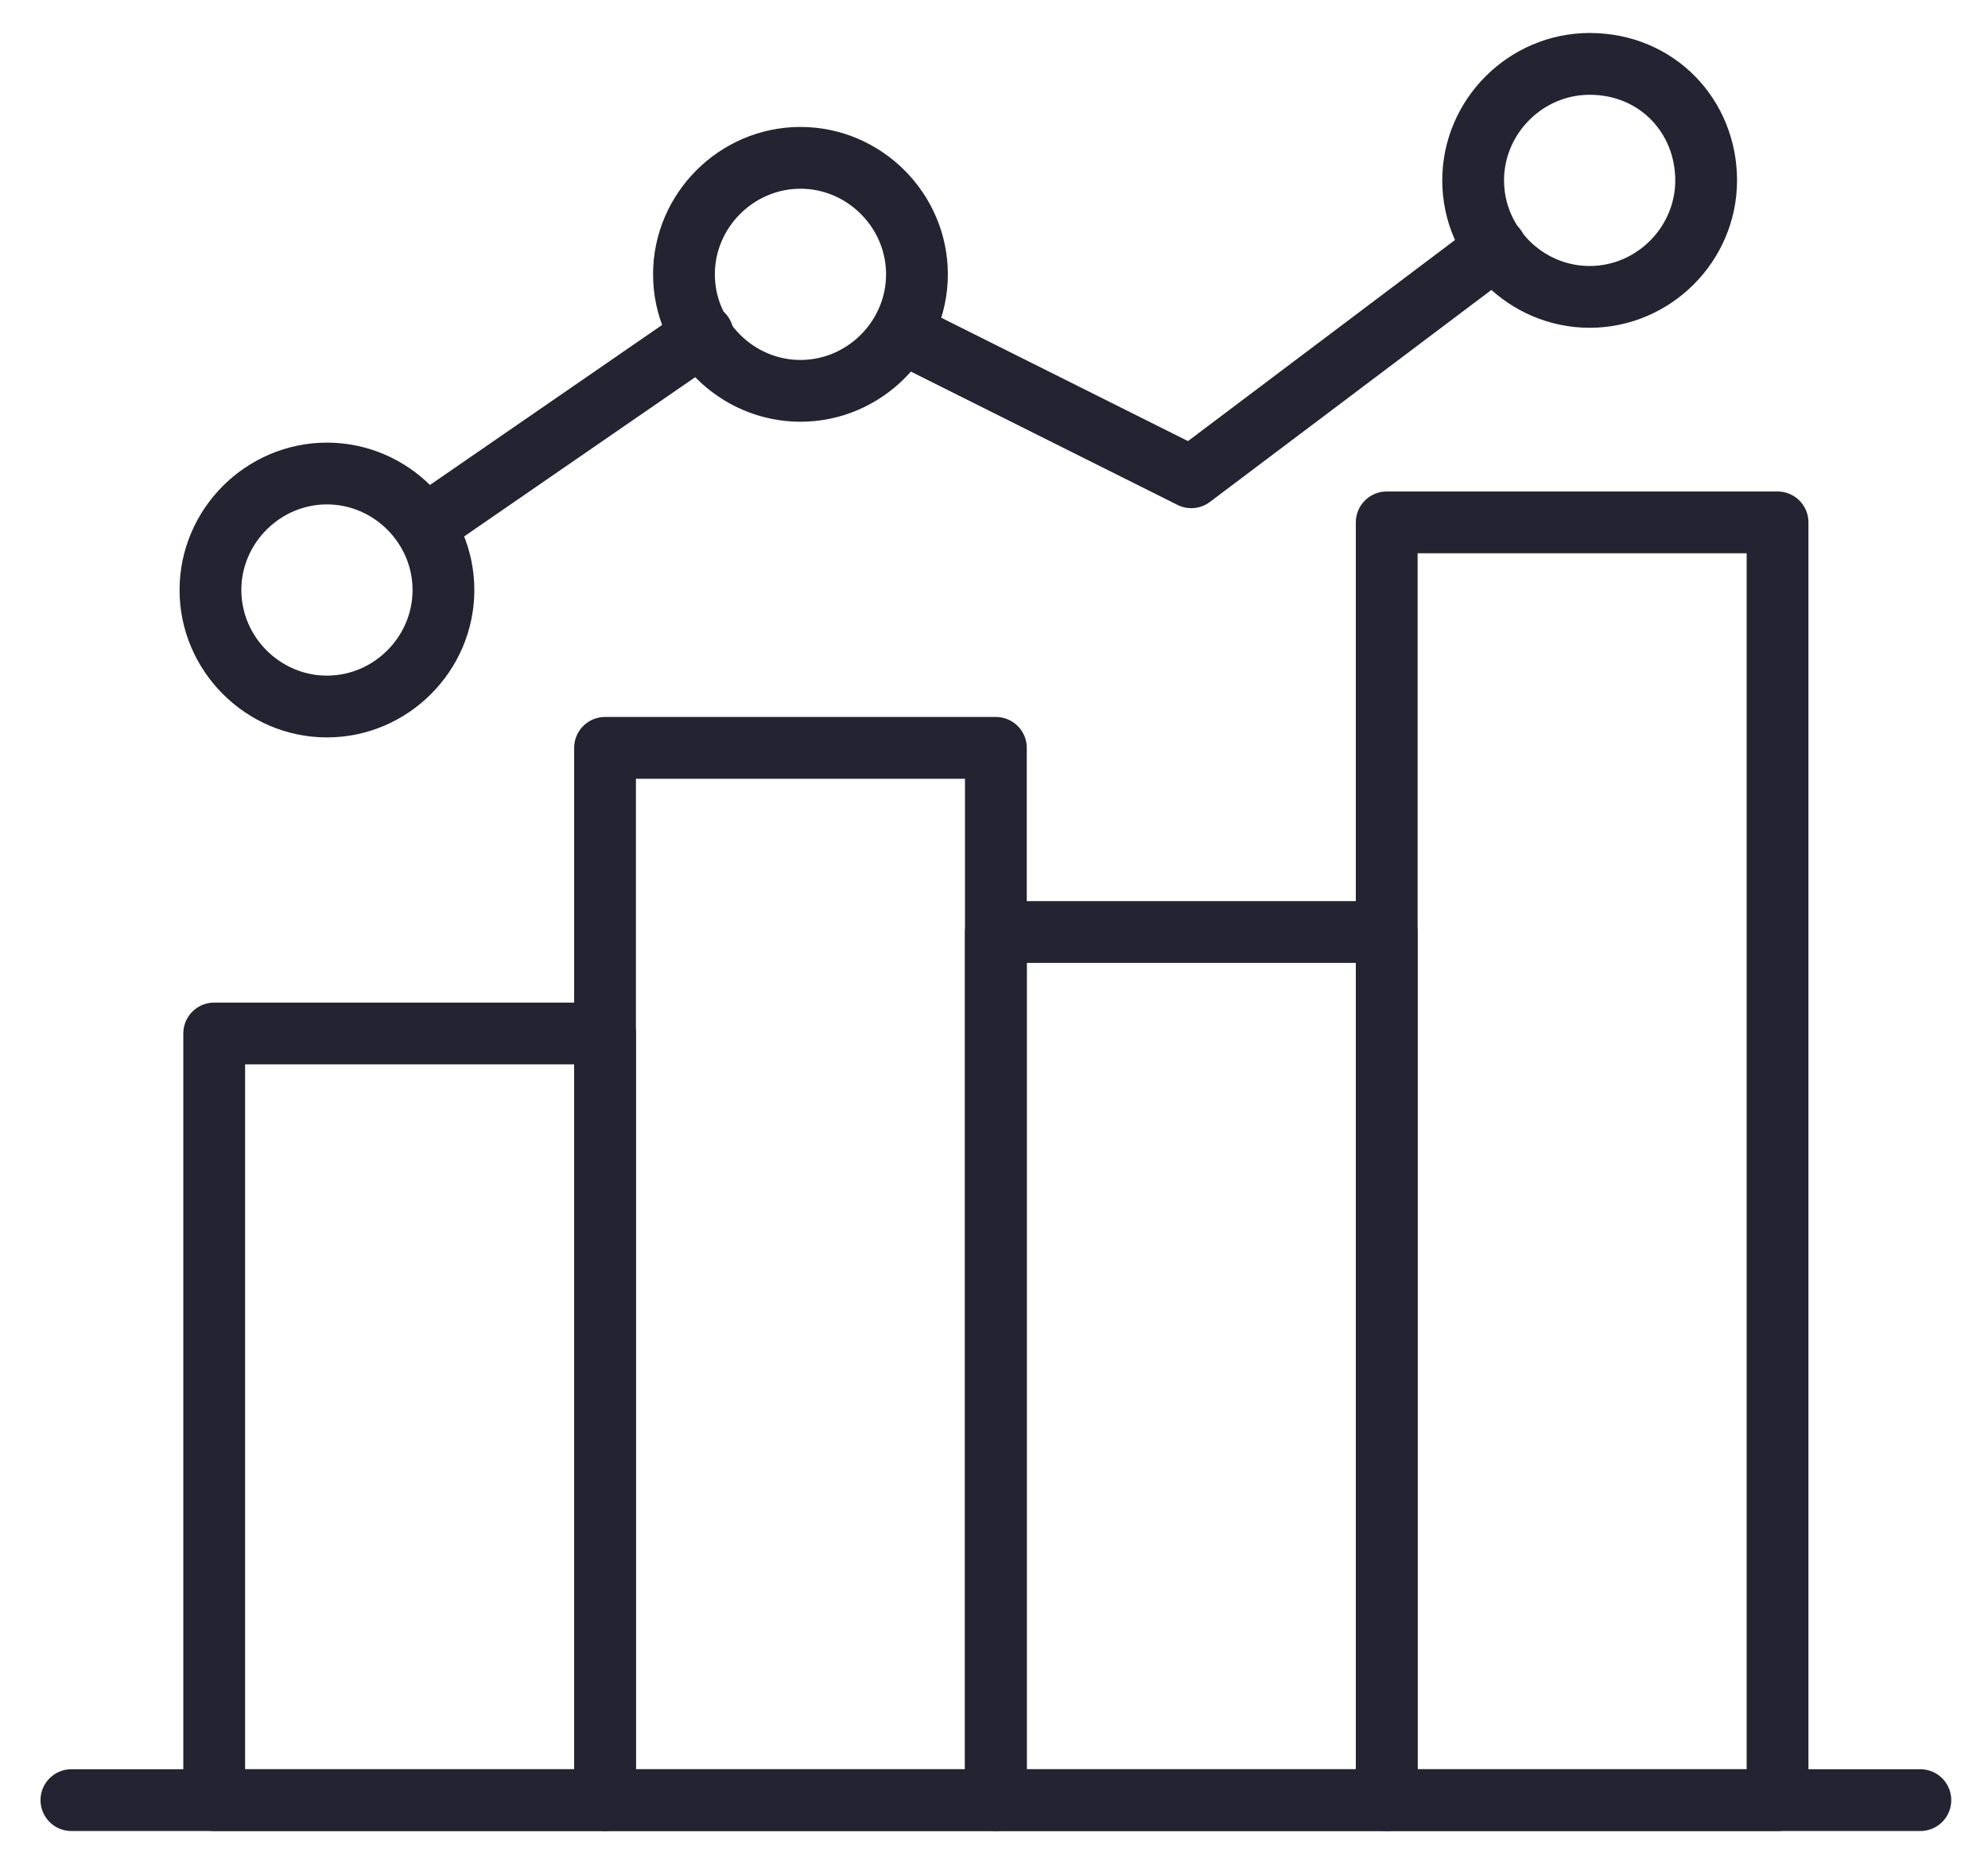 <?xml version="1.0" encoding="UTF-8"?>
<!-- Generator: Adobe Illustrator 23.0.2, SVG Export Plug-In . SVG Version: 6.00 Build 0)  -->
<svg xmlns="http://www.w3.org/2000/svg" xmlns:xlink="http://www.w3.org/1999/xlink" id="Layer_1" x="0px" y="0px" viewBox="0 0 52.9 49.5" style="enable-background:new 0 0 52.9 49.5;" xml:space="preserve">
<style type="text/css">
	.st0{fill:none;stroke:#232331;stroke-width:1.644;stroke-linecap:round;stroke-linejoin:round;stroke-miterlimit:10;}
</style>
<g>
	<rect x="5.7" y="27.5" class="st0" width="10.4" height="20.4"></rect>
	<rect x="16.1" y="19.9" class="st0" width="10.4" height="28"></rect>
	<rect x="26.5" y="24.8" class="st0" width="10.4" height="23.1"></rect>
	<rect x="36.9" y="13.9" class="st0" width="10.4" height="34"></rect>
	<path class="st0" d="M11.8,15.7c0,1.7-1.4,3.1-3.1,3.1s-3.1-1.4-3.1-3.1c0-1.7,1.4-3.1,3.1-3.1S11.8,14,11.8,15.7z"></path>
	<path class="st0" d="M24.4,7.3c0,1.7-1.4,3.1-3.1,3.1c-1.7,0-3.1-1.4-3.1-3.1c0-1.7,1.4-3.1,3.1-3.1C23,4.2,24.4,5.6,24.4,7.3z"></path>
	<path class="st0" d="M45.4,4.8c0,1.7-1.4,3.1-3.1,3.1c-1.7,0-3.1-1.4-3.1-3.1c0-1.7,1.4-3.1,3.1-3.1C44.1,1.7,45.4,3.1,45.4,4.8z"></path>
	<line class="st0" x1="11.3" y1="14" x2="18.7" y2="8.9"></line>
	<polyline class="st0" points="24.1,8.9 31.7,12.7 39.8,6.6  "></polyline>
	<line class="st0" x1="1.9" y1="47.9" x2="51.1" y2="47.9"></line>
</g>
</svg>

